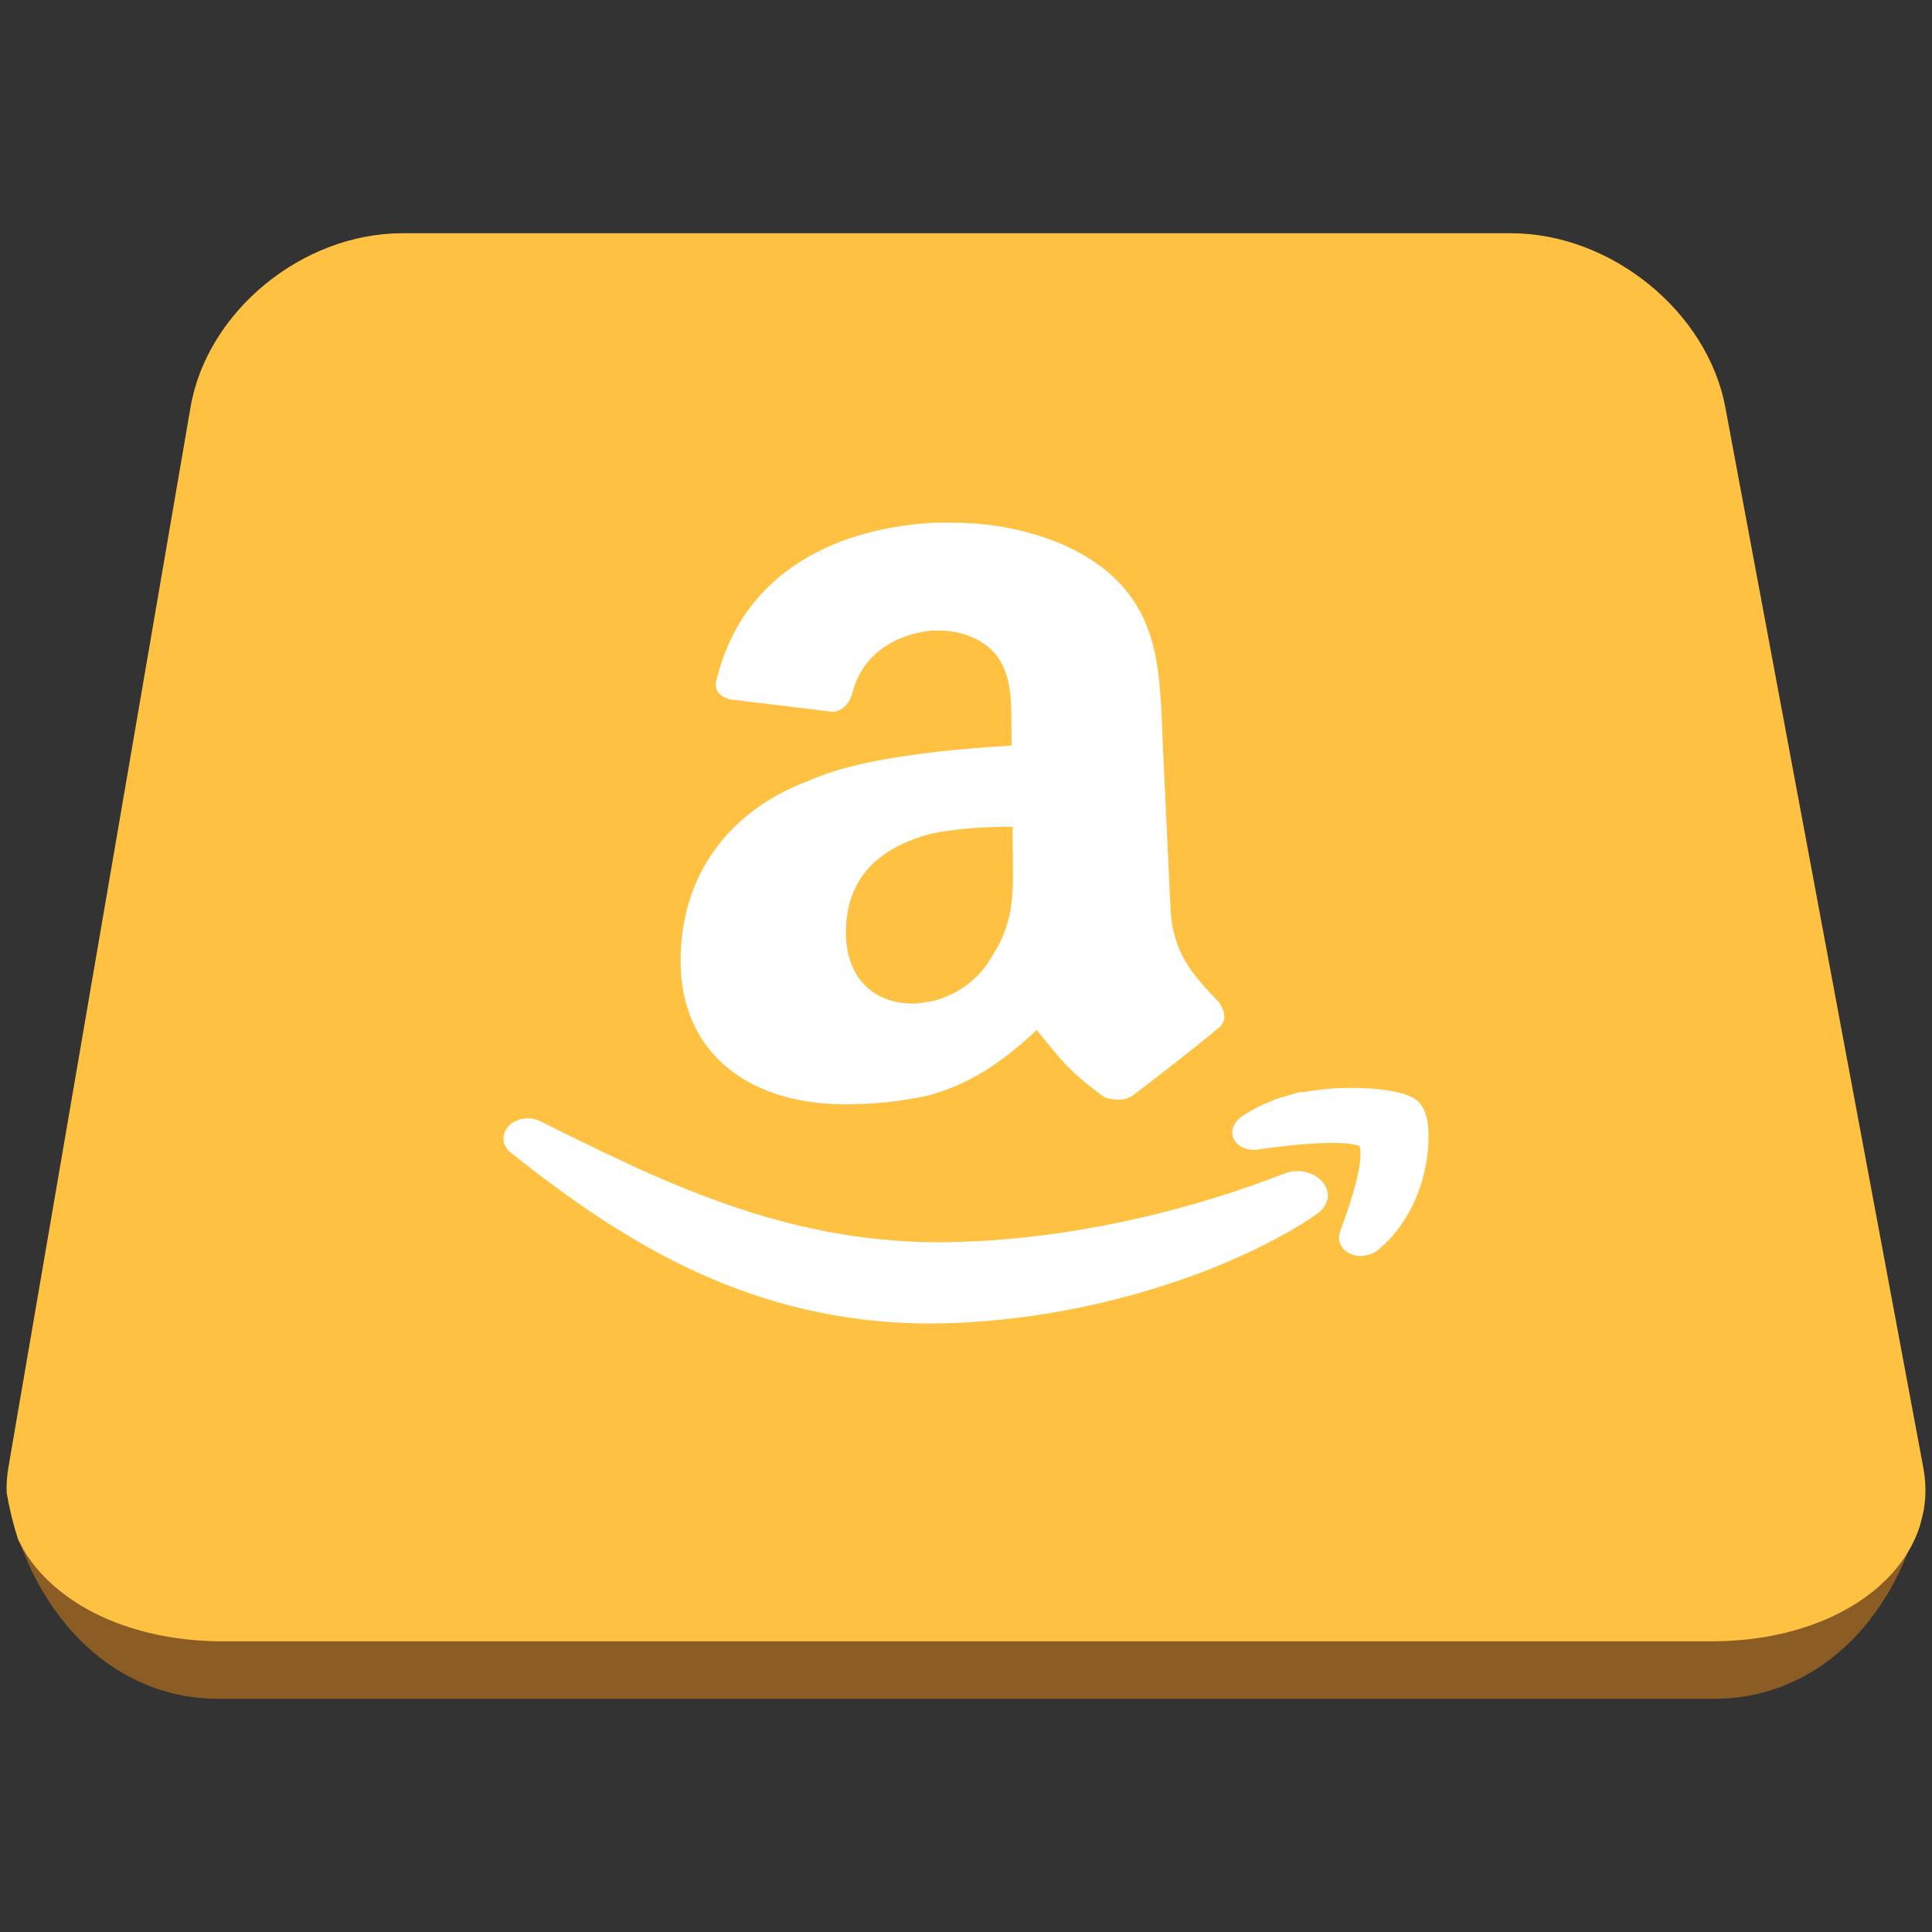 <?xml version="1.0" ?><!DOCTYPE svg  PUBLIC '-//W3C//DTD SVG 1.1//EN'  'http://www.w3.org/Graphics/SVG/1.1/DTD/svg11.dtd'><svg enable-background="new 0 0 511 511" height="511px" id="Layer_1" version="1.1" viewBox="0 0 511 511" width="511px" xml:space="preserve" xmlns="http://www.w3.org/2000/svg" xmlns:xlink="http://www.w3.org/1999/xlink"><rect x="0" y="0" width="511" height="511" fill="#333333" stroke="none"/><g><g><g><path d="M452.319,432.466H58.551c-25.991,0-46.617-11.075-54.122-26.927      c8.444,25.985,28.371,43.769,53.14,43.769h396.048c1.065,0,2.117-0.035,3.161-0.102c0.348-0.021,0.691-0.063,1.039-0.092      c0.69-0.058,1.381-0.114,2.063-0.198c0.409-0.051,0.812-0.123,1.215-0.184c0.61-0.093,1.224-0.183,1.827-0.297      c0.426-0.081,0.844-0.179,1.266-0.271c0.573-0.125,1.147-0.248,1.712-0.393c0.431-0.108,0.854-0.235,1.279-0.355      c0.547-0.154,1.091-0.313,1.631-0.484c0.428-0.139,0.851-0.288,1.273-0.438c0.525-0.187,1.05-0.376,1.567-0.578      c0.421-0.165,0.837-0.339,1.252-0.516c0.51-0.216,1.015-0.438,1.518-0.671c0.41-0.191,0.817-0.388,1.221-0.589      c0.496-0.246,0.987-0.502,1.472-0.764c0.398-0.216,0.794-0.434,1.188-0.659c0.482-0.276,0.957-0.564,1.431-0.857      c0.383-0.236,0.765-0.474,1.143-0.721c0.471-0.309,0.936-0.633,1.4-0.958c0.364-0.256,0.729-0.508,1.087-0.774      c0.465-0.344,0.921-0.703,1.376-1.064c0.341-0.271,0.686-0.536,1.023-0.815c0.463-0.387,0.917-0.787,1.368-1.188      c0.313-0.278,0.632-0.55,0.941-0.837c0.475-0.441,0.939-0.902,1.402-1.363c0.27-0.269,0.545-0.526,0.813-0.8      c0.555-0.573,1.096-1.171,1.631-1.771c0.159-0.179,0.326-0.347,0.482-0.526c0.691-0.791,1.365-1.604,2.021-2.438      c0.149-0.191,0.289-0.393,0.435-0.583c0.5-0.65,0.998-1.304,1.477-1.979c0.027-0.043,0.059-0.078,0.088-0.12      c0.48-0.681,0.947-1.378,1.405-2.084c0.111-0.169,0.221-0.339,0.329-0.511c0.499-0.781,0.989-1.57,1.46-2.379      c0.026-0.047,0.051-0.094,0.078-0.141c0.455-0.781,0.891-1.578,1.319-2.386c0.089-0.169,0.179-0.337,0.268-0.508      c0.432-0.829,0.849-1.67,1.253-2.523c0.073-0.156,0.143-0.313,0.216-0.47c0.375-0.81,0.738-1.628,1.09-2.46      c0.043-0.104,0.09-0.208,0.134-0.313c0.023-0.054,0.048-0.106,0.07-0.161c0.349-0.847,0.681-1.708,1.006-2.575      c0.057-0.152,0.114-0.304,0.17-0.458c0.332-0.901,0.646-1.816,0.948-2.741c0.056-0.17,0.11-0.343,0.167-0.515      c0.296-0.932,0.582-1.874,0.849-2.828c0.041-0.146,0.08-0.297,0.12-0.442c0.04-0.146,0.075-0.295,0.112-0.44      C501.732,419.711,480.205,432.466,452.319,432.466z" fill="#8B5D25"/><path d="M508.691,388.116l-0.625-3.344l-51.733-277.069c-4.73-25.304-30.244-46.011-56.699-46.011H106.401      c-26.46,0-51.663,20.707-56.008,46.011L3.05,383.282l-0.832,4.834c-0.386,2.26-0.534,4.48-0.46,6.655      c0.729,4.308,1.749,8.462,3.037,12.424c7.503,15.852,28.131,26.927,54.122,26.927h393.768c27.886,0,49.411-12.756,55.096-30.479      c0.229-0.852,0.456-1.706,0.659-2.573c0.016-0.059,0.026-0.116,0.041-0.176c0.12-0.511,0.235-1.024,0.347-1.54      C509.435,395.754,509.415,391.988,508.691,388.116z" fill="#FEC141"/></g><g><path clip-rule="evenodd" d="M343.196,309.749c-1.235-0.01-2.472,0.245-3.615,0.714      c-1.29,0.455-2.618,0.976-3.858,1.44l-1.833,0.671l-2.384,0.839l0.001,0.021c-26.18,9.224-54.182,14.625-80.292,15.112      c-0.959,0.022-1.924,0.022-2.856,0.022c-41.093,0.011-73.527-16.11-105.423-31.99c-1.102-0.527-2.25-0.795-3.398-0.795      c-1.488,0-3.05,0.476-4.242,1.373c-1.198,0.913-1.992,2.23-2.114,3.55c-0.188,1.742,0.737,3.325,2.145,4.357      c29.41,23.324,63.213,44.973,110.813,45.001c0.92,0,1.877-0.028,2.811-0.039c30.273-0.573,64.102-9.063,89.555-22.955      l0.149-0.084c3.301-1.73,6.567-3.699,9.605-5.876c1.893-1.266,3.108-3.224,2.947-5.271      C350.836,312.204,347.058,309.749,343.196,309.749z" fill="#FFFFFF" fill-rule="evenodd"/><path clip-rule="evenodd" d="M377.585,296.88l-0.002-0.013      c-0.343-2.217-1.038-3.884-2.242-5.292l-0.123-0.137l-0.135-0.129c-1.185-1.028-2.249-1.412-3.407-1.838      c-3.417-1.117-8.299-1.72-14.114-1.73c-4.17,0-8.745,0.339-13.313,1.231l-0.029-0.268l-4.573,1.36l-0.08,0.026l-2.582,0.752      l0.007,0.097c-3.023,1.124-5.752,2.53-8.282,4.174c-1.556,1.072-2.833,2.474-2.779,4.625c0.023,1.167,0.798,2.517,1.978,3.317      c1.194,0.805,2.532,1.072,3.699,1.072c0.29,0,0.54-0.012,0.774-0.05l0.23-0.015l0.164-0.032      c2.287-0.416,5.637-0.691,9.529-1.181c3.358-0.316,6.909-0.555,10.01-0.555c2.196-0.019,4.173,0.116,5.549,0.372      c0.688,0.126,1.208,0.279,1.498,0.398c0.103,0.029,0.176,0.068,0.22,0.09c0.071,0.171,0.192,0.578,0.232,1.169      c0.221,2.246-0.533,6.409-1.707,10.46c-1.155,4.062-2.636,8.134-3.622,10.839c-0.24,0.632-0.374,1.31-0.314,2.052      c0.06,1.096,0.7,2.411,1.88,3.289c1.168,0.872,2.609,1.229,3.795,1.229h0.052c1.772-0.03,3.244-0.608,4.458-1.472      c11.34-9.309,14.065-24.151,13.39-32.507L377.585,296.88z" fill="#FFFFFF" fill-rule="evenodd"/><path clip-rule="evenodd" d="M267.564,197.19c-6.42,0.449-13.834,0.908-21.268,1.839      c-11.407,1.419-22.845,3.28-32.423,7.487c-18.809,7.022-32.318,21.985-33.751,43.953c-1.801,27.606,17.664,41.615,43.422,41.615      c8.57,0,15.567-0.935,21.99-2.337c10.198-2.808,18.686-7.94,28.641-17.31c5.959,7.022,7.626,10.306,17.954,17.776      c2.721,0.936,5.4,0.936,7.482-0.467c6.233-4.685,17.008-13.103,22.561-17.758c2.522-1.872,1.836-4.682,0.125-7.005      c-6.108-6.558-12.113-12.178-12.709-24.805l-1.983-42.082c-0.836-17.771-0.164-34.134-14.015-46.271      c-11.144-9.813-28.077-13.563-41.162-13.563h-5.62c-23.878,1.379-49.723,11.678-57.192,41.14      c-1.209,3.75,1.645,5.135,3.571,5.601l27.248,3.283c2.957-0.466,4.493-2.826,5.036-5.134      c2.698-10.297,11.484-15.44,21.098-16.377h1.931c5.769,0,12.028,2.337,15.418,7.023c3.939,5.604,3.535,13.085,3.608,19.644      L267.564,197.19z M262.459,252.808c-3.613,6.546-9.894,10.753-16.717,12.178c-1.036,0-2.613,0.458-4.189,0.458      c-11.531,0-18.139-7.957-17.815-19.642c0.413-14.962,10.21-21.975,22.379-25.253c6.564-1.399,14.126-1.879,21.68-1.879      l0.062,5.623C267.975,235.048,268.58,243.454,262.459,252.808z" fill="#FFFFFF" fill-rule="evenodd"/></g></g></g></svg>